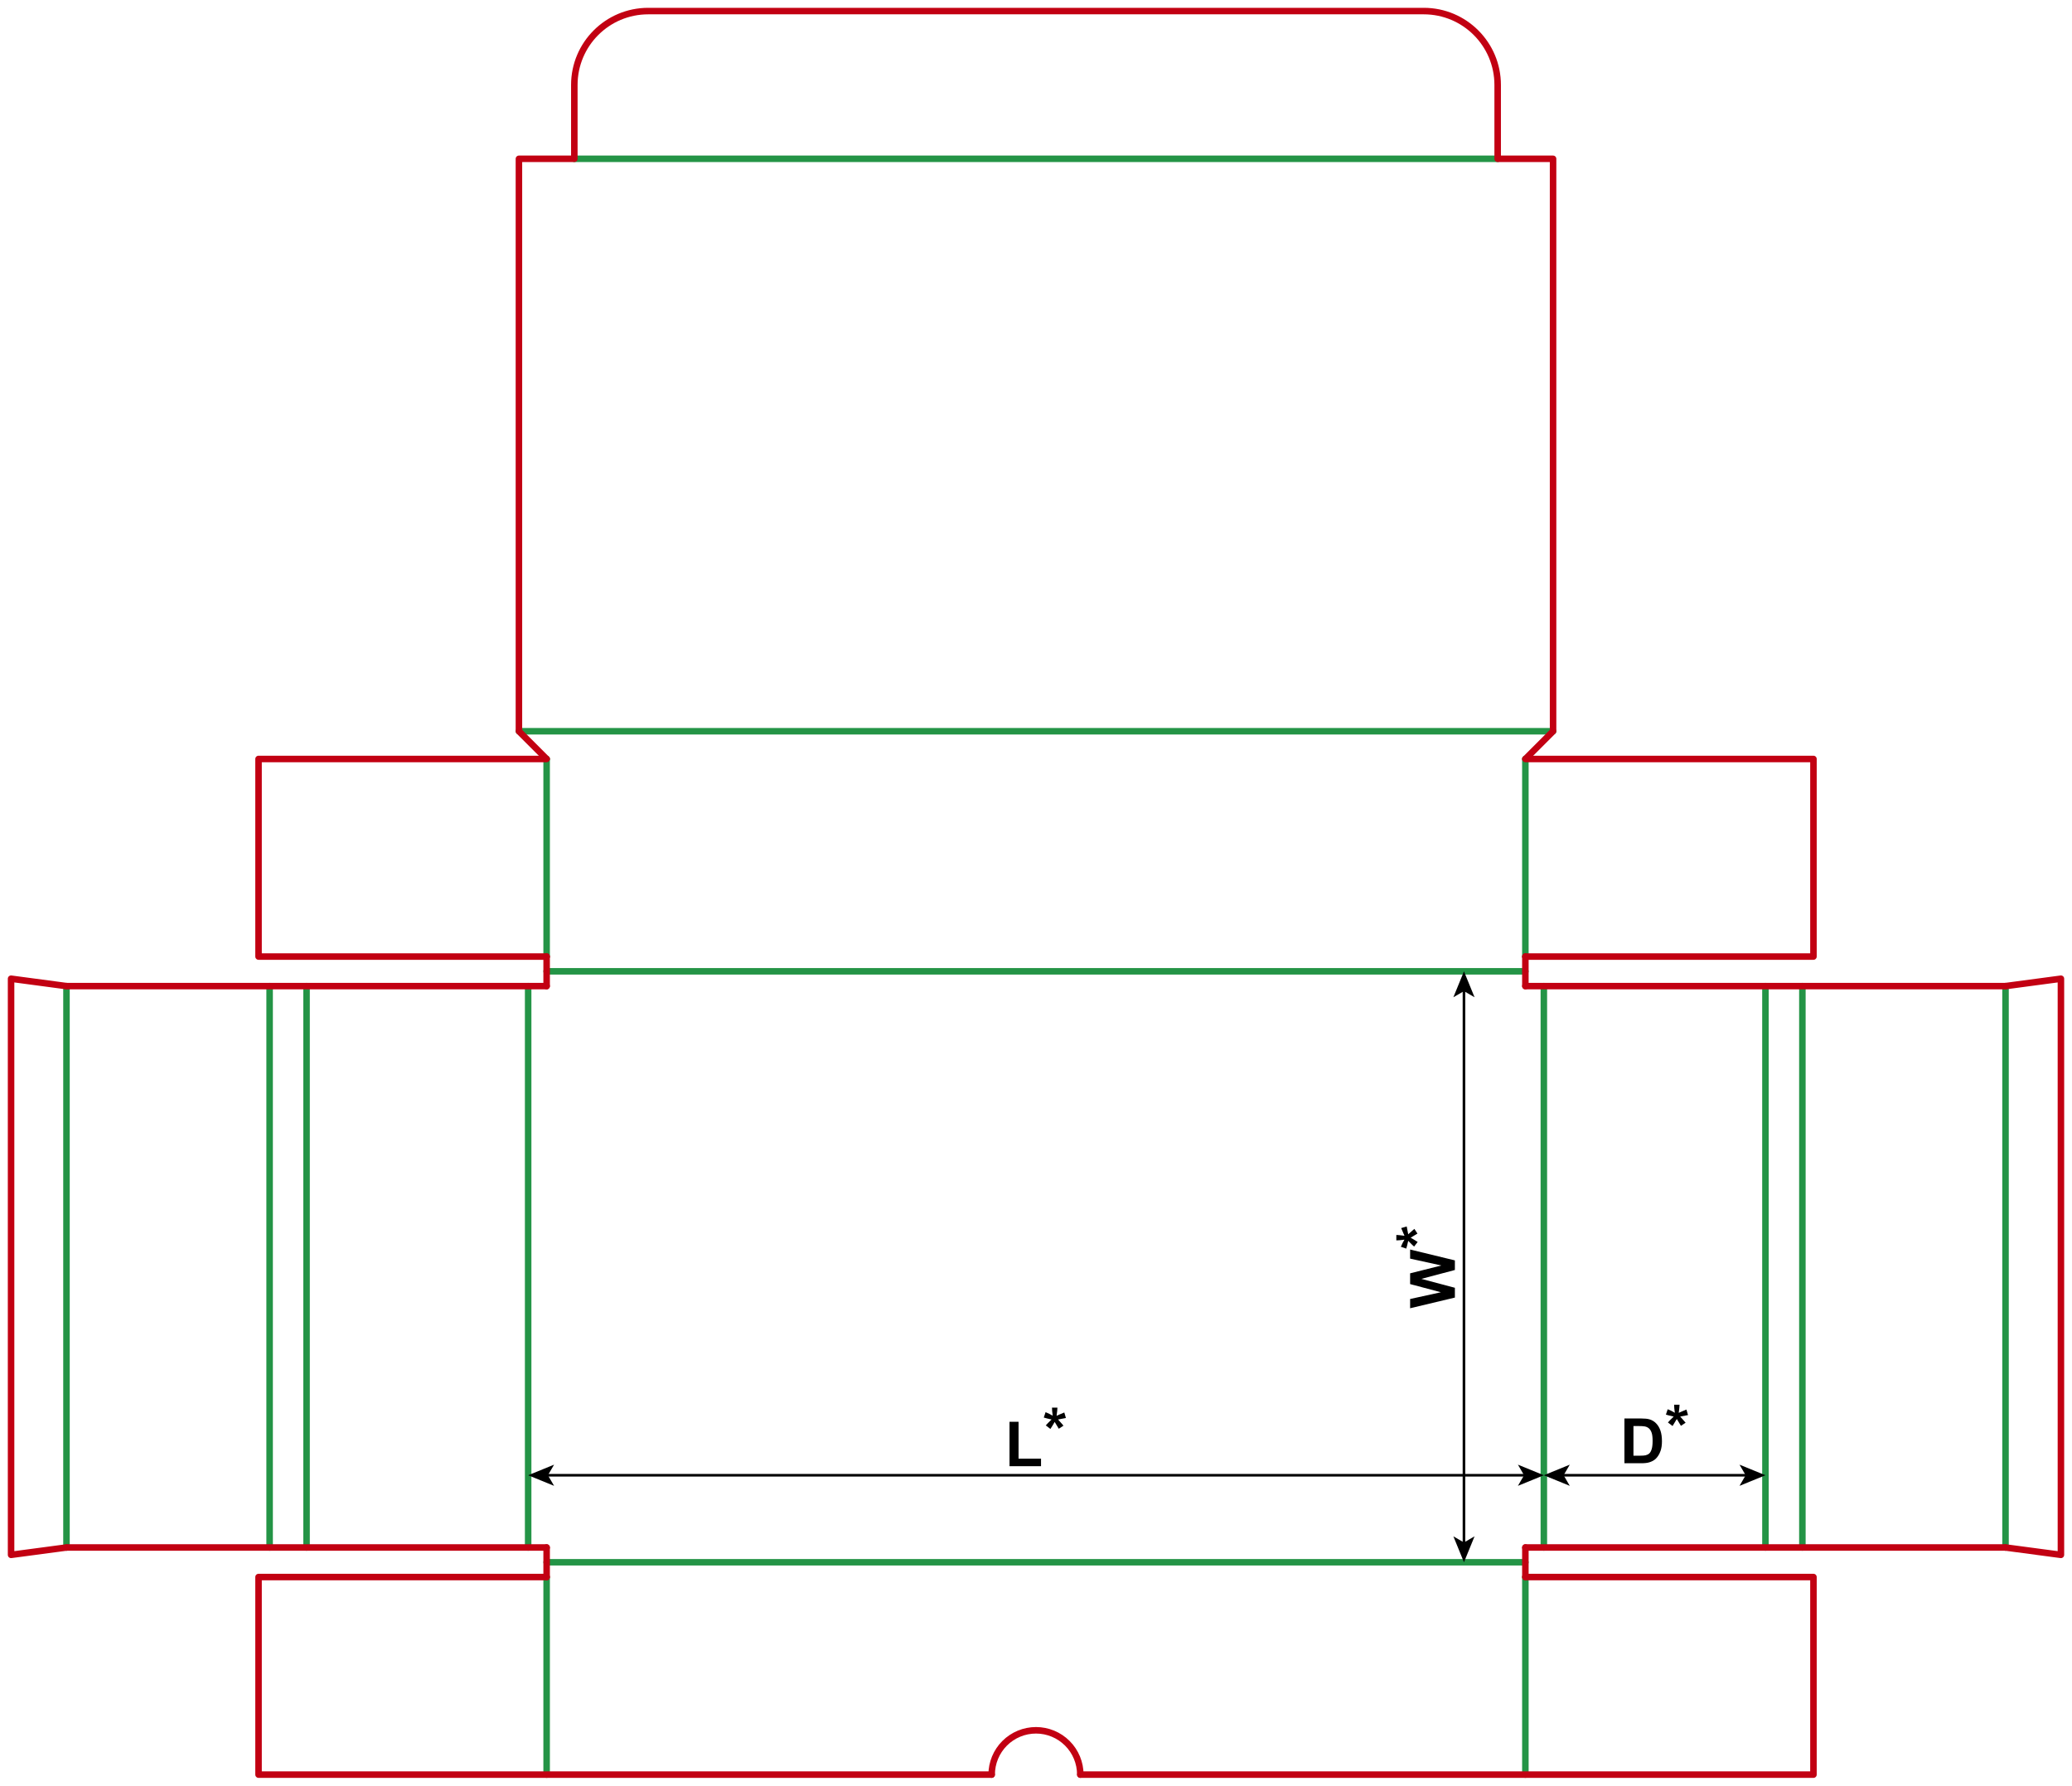 <?xml version="1.0" encoding="utf-8"?>
<!-- Generator: Adobe Illustrator 23.0.1, SVG Export Plug-In . SVG Version: 6.00 Build 0)  -->
<svg version="1.1" id="Layer_1" xmlns="http://www.w3.org/2000/svg" xmlns:xlink="http://www.w3.org/1999/xlink" x="0px" y="0px"
	 viewBox="0 0 1590.24 1370.55" style="enable-background:new 0 0 1590.24 1370.55;" xml:space="preserve">
<style type="text/css">
	.st0{fill:none;stroke:#249446;stroke-width:5;stroke-linecap:round;stroke-linejoin:round;stroke-miterlimit:10;}
	.st1{fill:none;stroke:#C20012;stroke-width:5;stroke-linecap:round;stroke-linejoin:round;stroke-miterlimit:10;}
	.st2{fill:none;stroke:#000000;stroke-width:2;stroke-miterlimit:10;}
</style>
<line class="st0" x1="398.27" y1="561.26" x2="1191.97" y2="561.26"/>
<line class="st0" x1="440.79" y1="121.89" x2="1149.45" y2="121.89"/>
<path class="st1" d="M419.53,582.52l-21.26-21.26V121.89h42.52V65.2c0-31.31,25.38-56.7,56.69-56.7h595.28
	c31.31,0,56.69,25.39,56.69,56.7v56.69h42.52v439.37l-21.26,21.26"/>
<line class="st0" x1="405.35" y1="756.85" x2="405.35" y2="1187.72"/>
<line class="st0" x1="235.28" y1="756.85" x2="235.28" y2="1187.72"/>
<line class="st0" x1="206.93" y1="756.85" x2="206.93" y2="1187.72"/>
<line class="st0" x1="51.02" y1="756.85" x2="51.02" y2="1187.72"/>
<polyline class="st1" points="51.02,756.85 8.5,751.18 8.5,1193.38 51.02,1187.72 "/>
<line class="st1" x1="419.53" y1="756.85" x2="51.02" y2="756.85"/>
<line class="st1" x1="419.53" y1="1187.72" x2="51.02" y2="1187.72"/>
<line class="st0" x1="1184.89" y1="756.85" x2="1184.89" y2="1187.72"/>
<line class="st0" x1="1354.96" y1="756.85" x2="1354.96" y2="1187.72"/>
<line class="st0" x1="1383.31" y1="756.85" x2="1383.31" y2="1187.72"/>
<line class="st0" x1="1539.22" y1="756.85" x2="1539.22" y2="1187.72"/>
<polyline class="st1" points="1539.22,756.85 1581.74,751.18 1581.74,1193.38 1539.22,1187.72 "/>
<line class="st1" x1="1170.71" y1="756.85" x2="1539.22" y2="756.85"/>
<line class="st1" x1="1170.71" y1="1187.72" x2="1539.22" y2="1187.72"/>
<line class="st0" x1="419.53" y1="734.17" x2="419.53" y2="582.52"/>
<line class="st0" x1="1170.71" y1="734.17" x2="1170.71" y2="582.52"/>
<line class="st0" x1="419.53" y1="745.51" x2="1170.71" y2="745.51"/>
<line class="st1" x1="419.53" y1="734.17" x2="419.53" y2="756.85"/>
<line class="st1" x1="1170.71" y1="734.17" x2="1170.71" y2="756.85"/>
<polyline class="st1" points="419.53,582.52 198.43,582.52 198.43,734.17 419.53,734.17 "/>
<polyline class="st1" points="1170.71,582.52 1391.81,582.52 1391.81,734.17 1170.71,734.17 "/>
<line class="st0" x1="419.53" y1="1210.4" x2="419.53" y2="1362.05"/>
<line class="st0" x1="1170.71" y1="1210.4" x2="1170.71" y2="1362.05"/>
<line class="st0" x1="419.53" y1="1199.06" x2="1170.71" y2="1199.06"/>
<line class="st1" x1="419.53" y1="1210.4" x2="419.53" y2="1187.72"/>
<line class="st1" x1="1170.71" y1="1210.4" x2="1170.71" y2="1187.72"/>
<g>
	<g>
		<line class="st2" x1="1340.84" y1="1132.28" x2="1199" y2="1132.28"/>
		<g>
			<polygon points="1354.96,1132.28 1335.06,1124.15 1339.78,1132.28 1335.06,1140.41 			"/>
		</g>
		<g>
			<polygon points="1184.88,1132.28 1204.78,1124.15 1200.06,1132.28 1204.78,1140.41 			"/>
		</g>
	</g>
</g>
<g>
	<path d="M1246.72,1088.7h12.68c2.86,0,5.04,0.22,6.54,0.66c2.02,0.59,3.74,1.65,5.18,3.16s2.53,3.37,3.28,5.57s1.13,4.9,1.13,8.12
		c0,2.83-0.35,5.27-1.05,7.31c-0.86,2.5-2.09,4.52-3.68,6.07c-1.2,1.17-2.83,2.09-4.88,2.74c-1.53,0.48-3.58,0.73-6.14,0.73h-13.05
		V1088.7z M1253.66,1094.51v22.76h5.18c1.94,0,3.34-0.11,4.2-0.33c1.13-0.28,2.06-0.76,2.8-1.43s1.35-1.78,1.82-3.32
		s0.7-3.64,0.7-6.29s-0.23-4.7-0.7-6.12s-1.13-2.53-1.97-3.33s-1.91-1.34-3.21-1.62c-0.97-0.22-2.87-0.33-5.7-0.33H1253.66z"/>
	<path d="M1283.66,1094.5l-3.54-2.74c1.13-1.27,2.3-2.48,3.52-3.63c0.48-0.47,0.79-0.77,0.91-0.89c-0.39-0.06-1.51-0.32-3.35-0.77
		c-1.33-0.33-2.2-0.57-2.63-0.73l1.38-4.13c2.05,0.83,3.88,1.74,5.48,2.74c-0.38-2.55-0.56-4.63-0.56-6.23h4.17
		c0,1.14-0.21,3.23-0.63,6.28c0.31-0.13,0.98-0.43,2.02-0.91c1.41-0.64,2.7-1.19,3.89-1.64l1.24,4.24
		c-1.73,0.39-3.74,0.77-6.02,1.15l2.81,3.16c0.56,0.64,1.01,1.16,1.34,1.57l-3.59,2.37l-3.16-5.23
		C1285.98,1090.8,1284.89,1092.59,1283.66,1094.5z"/>
</g>
<g>
	<g>
		<line class="st2" x1="419.47" y1="1132.28" x2="1170.76" y2="1132.28"/>
		<g>
			<polygon points="405.35,1132.28 425.25,1140.41 420.53,1132.28 425.25,1124.15 			"/>
		</g>
		<g>
			<polygon points="1184.88,1132.28 1164.98,1140.41 1169.7,1132.28 1164.98,1124.15 			"/>
		</g>
	</g>
</g>
<g>
	<g>
		<line class="st2" x1="1123.58" y1="1184.93" x2="1123.58" y2="759.63"/>
		<g>
			<polygon points="1123.58,1199.06 1131.71,1179.16 1123.58,1183.88 1115.45,1179.16 			"/>
		</g>
		<g>
			<polygon points="1123.58,745.51 1131.71,765.41 1123.58,760.69 1115.45,765.41 			"/>
		</g>
	</g>
</g>
<g>
	<path d="M1116.61,995.91l-34.36,8.2v-7.1l23.6-5.18l-23.6-6.28v-8.25l24-6.02l-24-5.27v-6.98l34.36,8.34v7.36l-25.69,6.84
		l25.69,6.82V995.91z"/>
	<path d="M1088.05,953.23l-2.74,3.54c-1.27-1.13-2.48-2.3-3.63-3.52c-0.47-0.48-0.77-0.79-0.89-0.91c-0.06,0.39-0.32,1.51-0.77,3.35
		c-0.33,1.33-0.57,2.2-0.73,2.63l-4.13-1.38c0.83-2.05,1.74-3.88,2.74-5.48c-2.55,0.38-4.63,0.56-6.23,0.56v-4.17
		c1.14,0,3.23,0.21,6.28,0.63c-0.13-0.31-0.43-0.98-0.91-2.02c-0.64-1.41-1.19-2.7-1.64-3.89l4.24-1.24
		c0.39,1.73,0.77,3.74,1.15,6.02l3.16-2.81c0.64-0.56,1.16-1.01,1.57-1.34l2.37,3.59l-5.23,3.16
		C1084.35,950.9,1086.14,951.99,1088.05,953.23z"/>
</g>
<g>
	<path d="M774.79,1125.32v-34.08h6.94v28.29h17.25v5.79H774.79z"/>
	<path d="M806.18,1096.75l-3.54-2.74c1.13-1.27,2.3-2.48,3.52-3.63c0.48-0.47,0.79-0.77,0.91-0.89c-0.39-0.06-1.51-0.32-3.35-0.77
		c-1.33-0.33-2.2-0.57-2.63-0.73l1.38-4.13c2.05,0.83,3.88,1.74,5.48,2.74c-0.38-2.55-0.56-4.63-0.56-6.23h4.17
		c0,1.14-0.21,3.23-0.63,6.28c0.31-0.13,0.98-0.43,2.02-0.91c1.41-0.64,2.7-1.19,3.89-1.64l1.24,4.24
		c-1.73,0.39-3.74,0.77-6.02,1.15l2.81,3.16c0.56,0.64,1.01,1.16,1.34,1.57l-3.59,2.37l-3.16-5.23
		C808.51,1093.05,807.41,1094.85,806.18,1096.75z"/>
</g>
<polyline class="st1" points="761.1,1362.05 198.43,1362.05 198.43,1210.4 419.53,1210.4 "/>
<polyline class="st1" points="829.14,1362.05 1391.81,1362.05 1391.81,1210.4 1170.71,1210.4 "/>
<path class="st1" d="M761.1,1362.05c0-9.02,3.59-17.68,9.96-24.05c6.38-6.38,15.04-9.97,24.06-9.97s17.67,3.59,24.05,9.97
	c6.38,6.37,9.96,15.03,9.96,24.05"/>
</svg>
